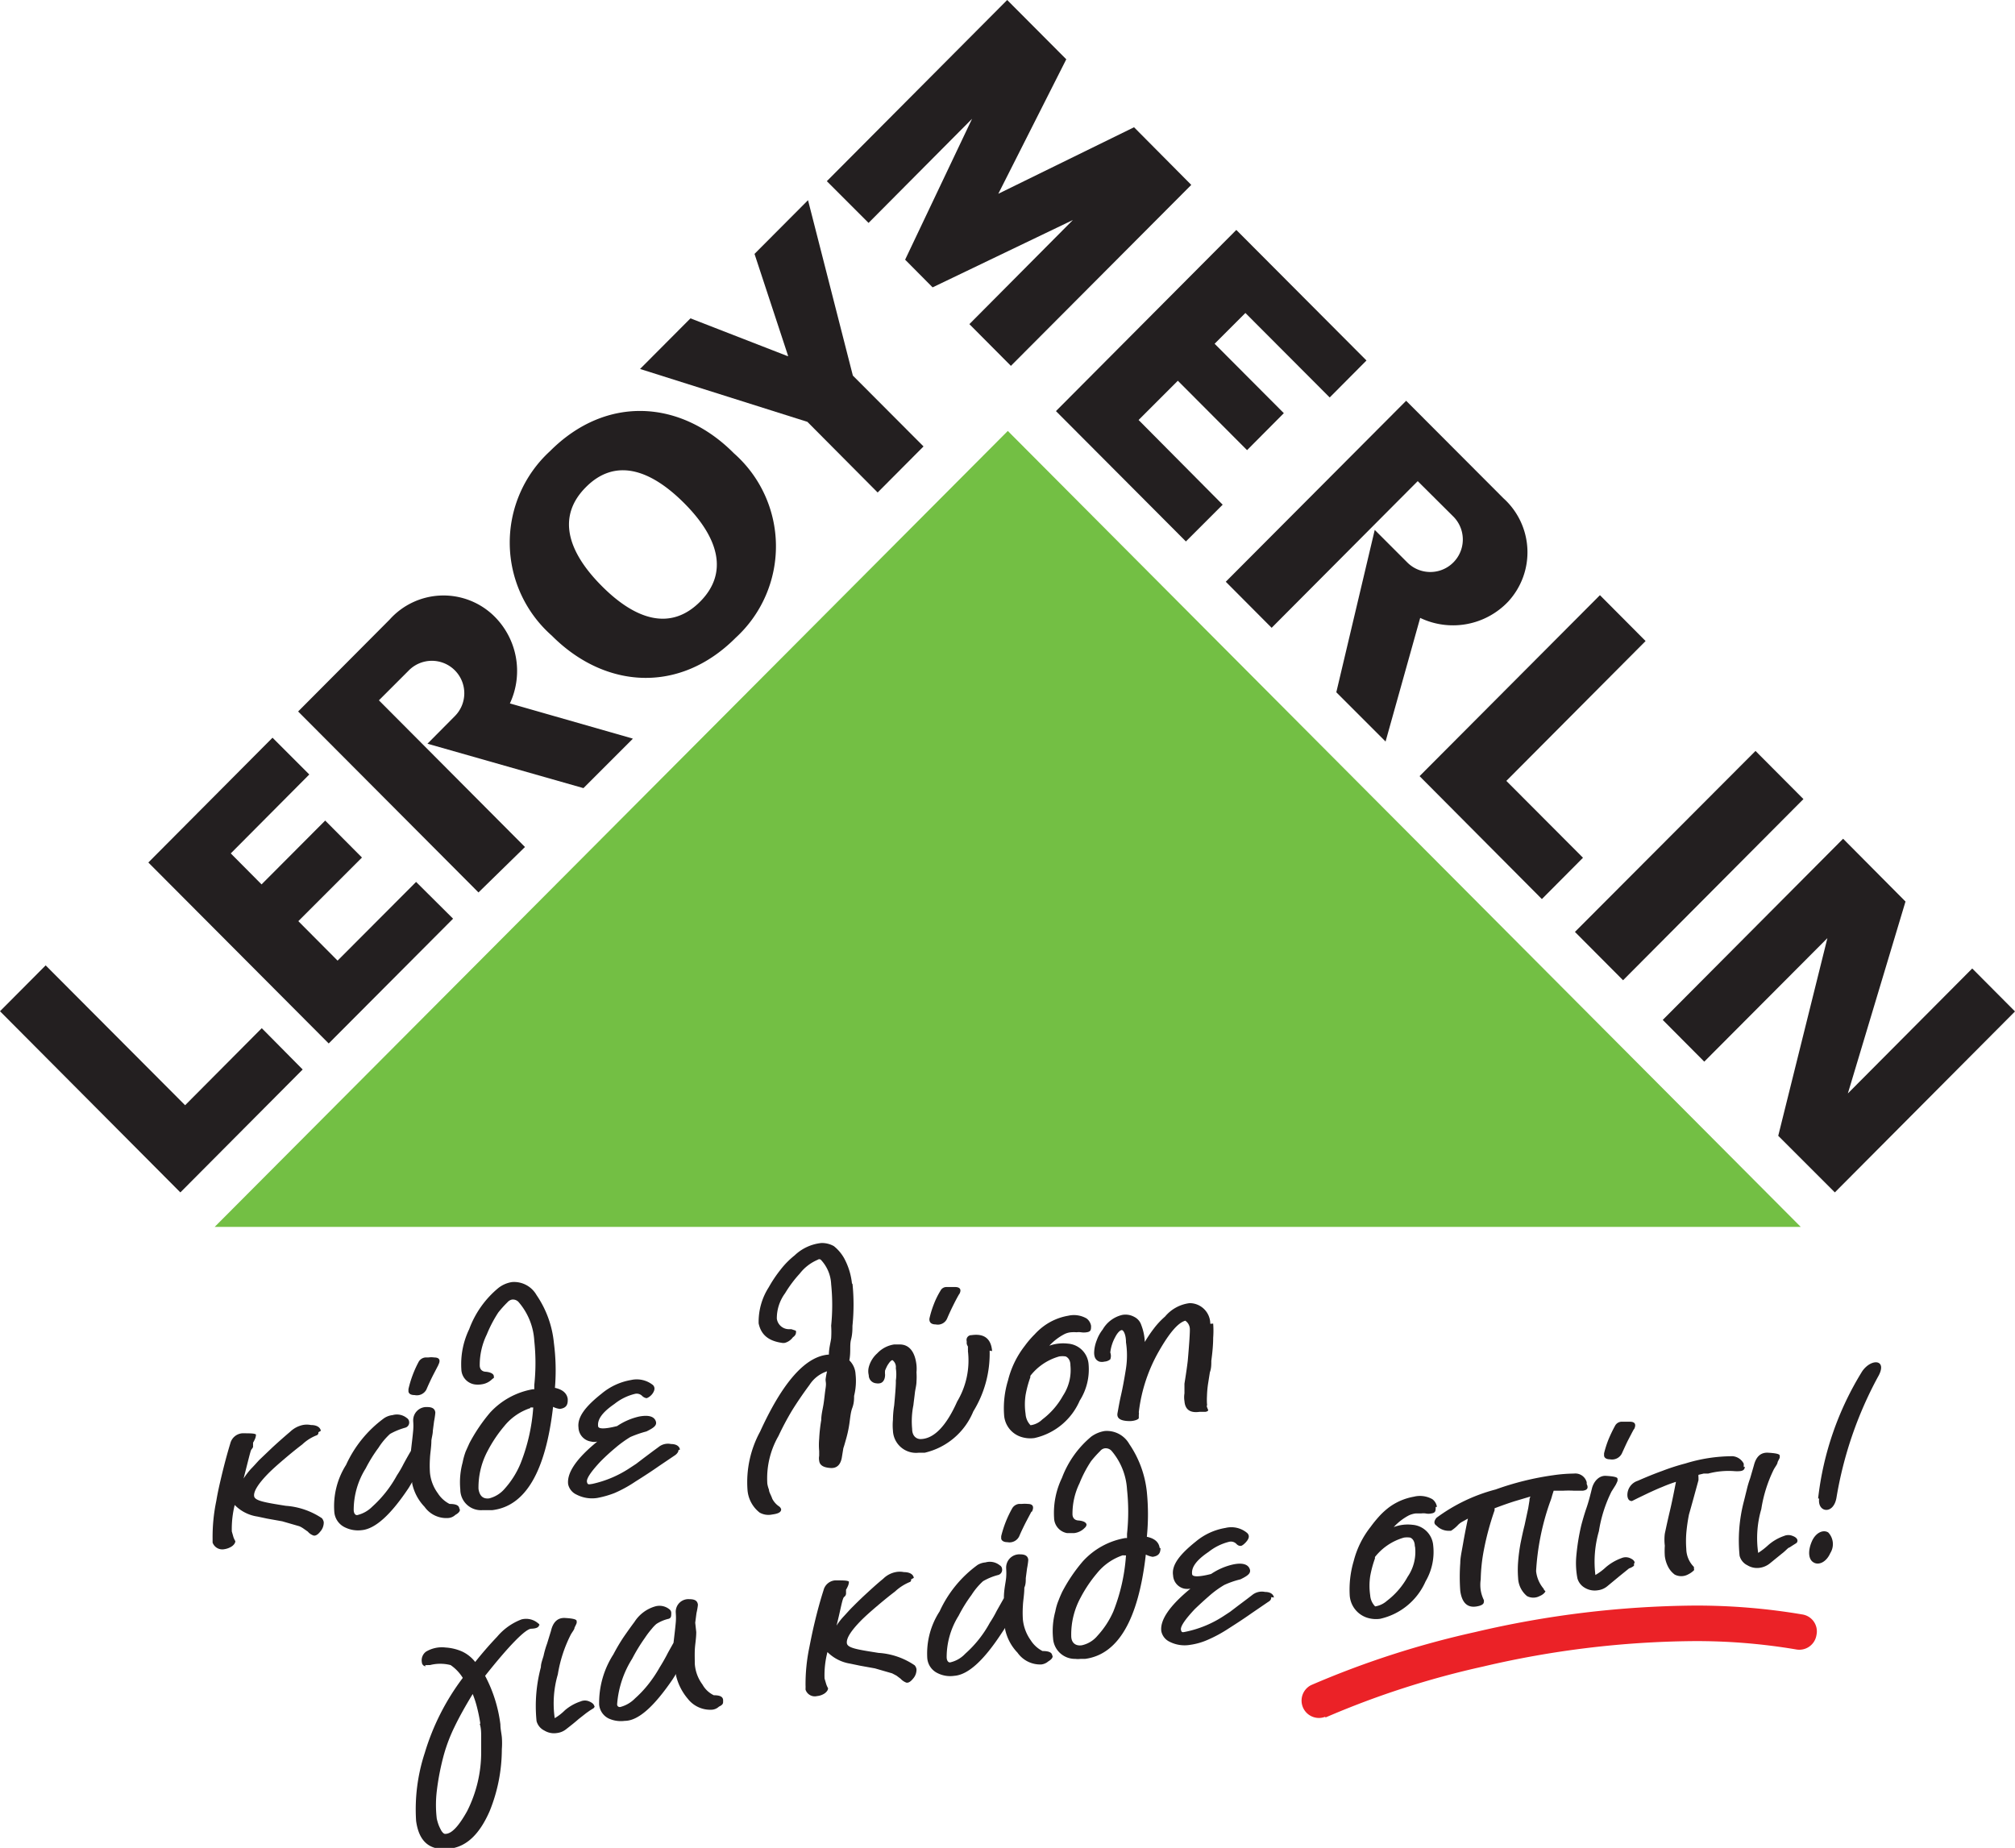 <svg xmlns="http://www.w3.org/2000/svg" viewBox="0 0 97.53 89.45"><defs><style>.cls-1{fill:#231f20;}.cls-2{fill:#73bf44;}.cls-3{fill:#eb2227;}</style></defs><title>LeroyMerlinLogo</title><g id="Layer_2" data-name="Layer 2"><g id="Layer_1-2" data-name="Layer 1"><polyline id="_Path_" data-name="&lt;Path&gt;" class="cls-1" points="38.15 17.24 36.52 12.29 39.11 9.69 41.28 18.18 44.7 21.61 42.48 23.84 39.08 20.42 30.98 17.86 33.42 15.41 38.1 17.23 38.15 17.24"/><path id="_Compound_Path_" data-name="&lt;Compound Path&gt;" class="cls-1" d="M28.36,23.58c-1.39,1.39-.93,3.08.76,4.78s3.37,2.16,4.76.77.92-3.09-.77-4.78-3.37-2.16-4.75-.77m-1.74-1.74c2.73-2.74,6.34-2.48,8.9.1a6,6,0,0,1,.09,8.93c-2.73,2.74-6.34,2.47-8.9-.1a6,6,0,0,1-.09-8.93"/><path id="_Path_2" data-name="&lt;Path&gt;" class="cls-1" d="M30.62,35.75l-5.94-1.7h0a3.72,3.72,0,0,0-.82-4.28,3.5,3.5,0,0,0-5,.22l-4.43,4.45,8.73,8.76L25.41,41l-7.07-7.1,1.43-1.43A1.57,1.57,0,1,1,22,34.68L20.69,36l7.55,2.15,2.38-2.38"/><polyline id="_Path_3" data-name="&lt;Path&gt;" class="cls-1" points="7.18 41.75 15.91 50.51 21.93 44.47 20.14 42.69 16.34 46.5 14.44 44.59 17.52 41.51 15.74 39.72 12.66 42.81 11.17 41.31 14.97 37.49 13.19 35.71 7.18 41.75"/><polyline id="_Path_4" data-name="&lt;Path&gt;" class="cls-1" points="0 48.95 8.73 57.72 14.65 51.77 12.67 49.77 8.96 53.5 2.21 46.73 0 48.95"/><polyline id="_Path_5" data-name="&lt;Path&gt;" class="cls-1" points="92.23 43.64 89.44 52.93 89.43 52.94 95.46 46.88 97.53 48.96 88.81 57.72 86.07 54.98 88.45 45.41 88.46 45.4 82.49 51.39 80.48 49.37 89.21 40.6 92.23 43.64"/><polyline id="_Path_6" data-name="&lt;Path&gt;" class="cls-1" points="78.56 47.45 87.29 38.68 84.97 36.35 76.23 45.11 78.56 47.45"/><polyline id="_Path_7" data-name="&lt;Path&gt;" class="cls-1" points="68.71 37.57 74.63 43.52 76.62 41.52 72.91 37.8 79.65 31.03 77.44 28.81 68.71 37.57"/><path id="_Path_8" data-name="&lt;Path&gt;" class="cls-1" d="M67.06,35.91l1.68-6h0A3.68,3.68,0,0,0,73,29.12a3.52,3.52,0,0,0-.23-5h0l-4.71-4.72-8.73,8.76,2.22,2.23,7.07-7.1L70.34,25a1.57,1.57,0,1,1-2.22,2.23l-1.58-1.58-1.86,7.86,2.38,2.38"/><polyline id="_Path_9" data-name="&lt;Path&gt;" class="cls-1" points="60.28 15.15 58.79 16.64 62.14 20 60.36 21.79 57.01 18.43 55.11 20.33 59.18 24.43 57.4 26.21 51.11 19.9 59.84 11.13 66.14 17.45 64.36 19.24 60.28 15.15"/><polyline id="_Path_10" data-name="&lt;Path&gt;" class="cls-1" points="45.14 13.91 51.93 10.65 46.92 15.69 48.93 17.71 57.66 8.95 54.89 6.16 48.32 9.38 48.32 9.38 51.61 2.87 48.75 0 40.02 8.77 42.04 10.79 47.05 5.75 43.81 12.57 45.14 13.91"/><polyline id="_Path_11" data-name="&lt;Path&gt;" class="cls-2" points="10.39 59.39 87.16 59.39 48.78 20.86 10.39 59.39"/><path id="_Path_12" data-name="&lt;Path&gt;" class="cls-3" d="M64.15,83.14a42.15,42.15,0,0,1,7.64-2.47,46,46,0,0,1,10.13-1.23,28.91,28.91,0,0,1,5,.4.84.84,0,0,0,1-.69.83.83,0,0,0-.68-1,30.61,30.61,0,0,0-5.26-.43A47.85,47.85,0,0,0,71.41,79a44,44,0,0,0-7.95,2.57.84.84,0,0,0,.69,1.53"/><path id="_Compound_Path_2" data-name="&lt;Compound Path&gt;" class="cls-1" d="M23.25,83.44q-.06-.39-.15-.75a5.05,5.05,0,0,0-.22-.69c-.36.59-.66,1.13-.89,1.61a7.93,7.93,0,0,0-.5,1.31,12.09,12.09,0,0,0-.35,1.79,5.64,5.64,0,0,0,0,1.32,2.22,2.22,0,0,0,.11.36,2.65,2.65,0,0,0,.12.24c.07.1.13.15.19.14.31,0,.66-.4,1.05-1.1a6.32,6.32,0,0,0,.68-2.92q0-.33,0-.66c0-.21,0-.43-.07-.65m2.88-4.82c0,.14-.11.21-.39.22s-1.08.83-2.23,2.28a6.82,6.82,0,0,1,.74,2.35c0,.22.05.42.07.62a3.75,3.75,0,0,1,0,.58,8,8,0,0,1-.59,3c-.48,1.1-1.1,1.7-1.88,1.81-1,.14-1.54-.31-1.68-1.34a8.76,8.76,0,0,1,.42-3.29,11.49,11.49,0,0,1,1.84-3.63,2.07,2.07,0,0,0-.59-.62,2,2,0,0,0-1,0c-.22,0-.28,0-.2.06a.2.2,0,0,1-.19-.19.52.52,0,0,1,.2-.52,1.5,1.5,0,0,1,.95-.2,2.35,2.35,0,0,1,.79.19,1.72,1.72,0,0,1,.64.51h0c.31-.39.66-.8,1.06-1.22a2.88,2.88,0,0,1,1.18-.84.89.89,0,0,1,.82.2.11.11,0,0,1,.06.11"/><path id="_Path_13" data-name="&lt;Path&gt;" class="cls-1" d="M28.78,82.59s0,.07-.07.11l-.16.1-.17.12-.37.29c-.17.15-.37.31-.59.48a.88.88,0,0,1-.47.2.89.89,0,0,1-.6-.12.71.71,0,0,1-.38-.46,7.31,7.31,0,0,1,.21-2.61c0-.18.08-.37.13-.55a4.36,4.36,0,0,1,.17-.59l.19-.62c.1-.43.33-.64.68-.62s.55.06.56.14,0,.1,0,.11a1.78,1.78,0,0,1-.1.21c0,.09-.1.2-.18.34A6.53,6.53,0,0,0,27,81.05a5,5,0,0,0-.15,2.12,2.47,2.47,0,0,0,.49-.38,2.23,2.23,0,0,1,.76-.43.52.52,0,0,1,.42,0q.21.09.24.21"/><path id="_Path_14" data-name="&lt;Path&gt;" class="cls-1" d="M35,82.37c0,.07,0,.15-.2.24a.56.56,0,0,1-.33.15,1.38,1.38,0,0,1-1.18-.53,2.69,2.69,0,0,1-.57-1.13l0-.07-.17.27c-.87,1.27-1.64,2-2.31,2a1.42,1.42,0,0,1-.79-.12.83.83,0,0,1-.45-.67,4.34,4.34,0,0,1,.69-2.43,9.1,9.1,0,0,1,.49-.83c.18-.26.35-.5.53-.74a1.77,1.77,0,0,1,1-.75.76.76,0,0,1,.69.14.22.22,0,0,1,.09.17c0,.17,0,.27-.17.3a1.87,1.87,0,0,0-.55.24,1.68,1.68,0,0,0-.22.23,4.32,4.32,0,0,0-.34.45,8.45,8.45,0,0,0-.61,1,4.8,4.8,0,0,0-.73,2.21c0,.09.07.14.15.13a1.54,1.54,0,0,0,.72-.42,5.26,5.26,0,0,0,.6-.63,6.26,6.26,0,0,0,.59-.87q.17-.27.33-.57c.1-.2.22-.4.34-.62.05-.42.09-.76.11-1s0-.39,0-.44a.61.61,0,0,1,.65-.67c.25,0,.39.06.42.26,0,0,0,.11-.07.42l-.06.46L33.7,79c0,.32-.06.61-.07.87s0,.49,0,.67a1.89,1.89,0,0,0,.37,1,1.24,1.24,0,0,0,.55.52c.28,0,.43.06.45.22"/><path id="_Path_15" data-name="&lt;Path&gt;" class="cls-1" d="M44.1,76.45c0,.07,0,.11-.09.14a2.37,2.37,0,0,0-.69.45c-.33.25-.63.5-.9.73s-.52.45-.74.67c-.49.5-.72.86-.69,1.1s.53.31,1.53.47a3.49,3.49,0,0,1,1.75.6.37.37,0,0,1,.09.19.65.65,0,0,1-.16.45c-.12.15-.23.22-.33.2a.72.72,0,0,1-.28-.19l-.2-.15L43.18,81l-.83-.24-.72-.13-.48-.1a2,2,0,0,1-1.1-.56,4.44,4.44,0,0,0-.14,1.28l.08.27a1,1,0,0,0,.09.2q0,.12-.15.24a.78.78,0,0,1-.38.14.47.47,0,0,1-.56-.31v-.07a1,1,0,0,0,0-.13,8.68,8.68,0,0,1,.18-1.83c.07-.36.15-.76.26-1.22s.25-1,.43-1.56a.63.63,0,0,1,.56-.48c.38,0,.6,0,.67.06v0a.58.58,0,0,1-.07.26.83.83,0,0,1-.07.13l0,.09,0,.1s0,.1-.09.16-.16.57-.37,1.39a3,3,0,0,1,.36-.46c.13-.14.26-.29.4-.43s.39-.39.64-.62.53-.49.86-.76a1.18,1.18,0,0,1,.6-.32,1,1,0,0,1,.4,0c.3,0,.46.12.48.28"/><path id="_Compound_Path_3" data-name="&lt;Compound Path&gt;" class="cls-1" d="M49.92,73.18l-.27.51c-.1.2-.21.42-.32.68a.52.52,0,0,1-.57.28c-.18,0-.28-.07-.3-.17v-.12A5.3,5.3,0,0,1,49,73a.44.44,0,0,1,.31-.2l.14,0a1.44,1.44,0,0,1,.3,0c.25,0,.31.14.2.37m1,7c0,.08-.06.16-.21.25a.63.63,0,0,1-.34.15A1.34,1.34,0,0,1,49.25,80a2.33,2.33,0,0,1-.6-1.13l0-.07-.18.27c-.84,1.28-1.6,2-2.28,2.05a1.36,1.36,0,0,1-.81-.13.88.88,0,0,1-.5-.76A3.74,3.74,0,0,1,45.48,78a5.71,5.71,0,0,1,1.84-2.25.9.9,0,0,1,.38-.12.76.76,0,0,1,.69.14.21.21,0,0,1,.11.16.26.26,0,0,1-.19.31,2.87,2.87,0,0,0-.73.3,3.3,3.3,0,0,0-.56.67,7.09,7.09,0,0,0-.62,1,3.79,3.79,0,0,0-.58,2c0,.18.08.27.17.26a1.43,1.43,0,0,0,.73-.42,5.52,5.52,0,0,0,1.19-1.5,5.3,5.3,0,0,0,.33-.57l.35-.62c0-.43.09-.76.11-1s0-.39,0-.45a.64.64,0,0,1,.68-.67c.24,0,.37.08.39.26,0,0,0,.12-.06.43l-.06.46c0,.15,0,.31-.07.46,0,.33-.06.62-.07.88a5.18,5.18,0,0,0,0,.67,2.09,2.09,0,0,0,.38,1,1.46,1.46,0,0,0,.57.52c.29,0,.45.06.47.21"/><path id="_Compound_Path_4" data-name="&lt;Compound Path&gt;" class="cls-1" d="M54.36,75.28a2.71,2.71,0,0,0-1.26.87,6.51,6.51,0,0,0-.8,1.19,3.73,3.73,0,0,0-.45,1.85c0,.34.22.5.52.45a1.36,1.36,0,0,0,.75-.46A4.25,4.25,0,0,0,53.89,78a9,9,0,0,0,.61-2.71l-.14,0m1.81-.35c0,.24-.09.38-.38.42a1.13,1.13,0,0,1-.33-.11q-.54,4.73-2.94,5.05l-.22,0a1,1,0,0,1-.25,0,1.06,1.06,0,0,1-1.08-1A3.61,3.61,0,0,1,51.08,78a2.64,2.64,0,0,1,.16-.54c.06-.16.12-.29.17-.4a7.87,7.87,0,0,1,1-1.48,3.6,3.6,0,0,1,2.06-1.13h.08v-.2a10.09,10.09,0,0,0,0-2.15,3.16,3.16,0,0,0-.74-1.86.38.38,0,0,0-.35-.13.35.35,0,0,0-.21.13,5.41,5.41,0,0,0-.44.49,5.87,5.87,0,0,0-.56,1.07,3.38,3.38,0,0,0-.34,1.49c0,.2.12.3.28.31s.38.06.4.2a.22.22,0,0,1-.08.15.84.84,0,0,1-.51.26h-.36a.76.76,0,0,1-.62-.73,3.9,3.9,0,0,1,.38-1.94,4.79,4.79,0,0,1,1.42-2,1.51,1.51,0,0,1,.65-.27,1.25,1.25,0,0,1,1.19.63,5.05,5.05,0,0,1,.85,2.32,11,11,0,0,1,0,2.17c.38.08.58.26.62.54"/><path id="_Path_16" data-name="&lt;Path&gt;" class="cls-1" d="M61.53,77.31c0,.07,0,.15-.16.24l-.79.54c-.31.22-.69.47-1.13.75a6.53,6.53,0,0,1-1,.54,3.19,3.19,0,0,1-.84.24,1.6,1.6,0,0,1-1-.15.72.72,0,0,1-.4-.51c-.07-.54.4-1.23,1.41-2.06a.88.88,0,0,1-.3,0,.69.69,0,0,1-.54-.64c-.08-.49.3-1,1.1-1.64a3,3,0,0,1,1.44-.66,1.19,1.19,0,0,1,1.05.25c.1.1.1.22,0,.36s-.25.26-.31.26-.13,0-.23-.11a.37.37,0,0,0-.33-.09,2.6,2.6,0,0,0-1,.49c-.58.39-.84.74-.8,1.07,0,.15.33.15.92,0a3.14,3.14,0,0,1,1.06-.46c.47-.1.73,0,.81.22s-.13.34-.45.5a4.26,4.26,0,0,0-.78.27,4.68,4.68,0,0,0-.73.53c-.23.2-.46.41-.7.64-.47.5-.7.84-.67,1s.1.12.26.09a5.29,5.29,0,0,0,1.8-.75l.32-.21.38-.29.44-.33.26-.2a.74.74,0,0,1,.61-.14c.27,0,.41.12.43.27h0"/><path id="_Compound_Path_5" data-name="&lt;Compound Path&gt;" class="cls-1" d="M68.48,74.85c0-.23-.1-.37-.22-.42a1,1,0,0,0-.31,0,2.73,2.73,0,0,0-1.4.94l0,.07a5.2,5.2,0,0,0-.23.86,3.14,3.14,0,0,0,0,.92.85.85,0,0,0,.24.54,1.12,1.12,0,0,0,.57-.27,3.69,3.69,0,0,0,1-1.16,2.13,2.13,0,0,0,.36-1.47m1-1.91c0,.18,0,.28-.21.31a.66.66,0,0,1-.28,0,.76.76,0,0,0-.21,0l-.27,0a1.12,1.12,0,0,0-.32.09,2.68,2.68,0,0,0-.74.57,1.91,1.91,0,0,1,.91-.11,1.09,1.09,0,0,1,1,1A2.82,2.82,0,0,1,69,76.55a3.15,3.15,0,0,1-2.2,1.81,1.42,1.42,0,0,1-.65-.06,1.22,1.22,0,0,1-.82-1.06,4.86,4.86,0,0,1,.19-1.67,4.44,4.44,0,0,1,.82-1.66,6,6,0,0,1,.47-.57,3.63,3.63,0,0,1,.44-.39,2.87,2.87,0,0,1,1.18-.5,1.22,1.22,0,0,1,.9.12.57.57,0,0,1,.22.37"/><path id="_Path_17" data-name="&lt;Path&gt;" class="cls-1" d="M76.82,71.88c.06.16,0,.25-.21.28h-.42a4.73,4.73,0,0,0-.54,0l-.45,0-.07.22a2.6,2.6,0,0,1-.11.34,12.11,12.11,0,0,0-.67,3.33,1.57,1.57,0,0,0,.37.86c0,.06.08.1.08.12s-.08.15-.28.23a.65.65,0,0,1-.61,0,1.19,1.19,0,0,1-.43-.87,5,5,0,0,1,0-.79,8.47,8.47,0,0,1,.12-.91c.06-.29.12-.58.19-.85l.18-.84.06-.37a.32.32,0,0,1,.05-.19l-.74.22c-.29.09-.63.21-1,.35l0,.1a13.52,13.52,0,0,0-.52,1.93,8.27,8.27,0,0,0-.15,1.41,1.8,1.8,0,0,0,0,.53,1.73,1.73,0,0,0,.15.47.2.2,0,0,1,0,.1c0,.09-.1.17-.34.21-.45.08-.72-.17-.8-.75a9.19,9.19,0,0,1,0-1.35c0-.26.07-.56.13-.91s.14-.77.24-1.24l-.29.16a.87.87,0,0,0-.21.17,1.68,1.68,0,0,1-.32.26l-.07,0h-.07a.82.82,0,0,1-.56-.25c-.14-.09-.13-.22,0-.38a8.35,8.35,0,0,1,2.86-1.37,13.89,13.89,0,0,1,2.79-.69,7.41,7.41,0,0,1,1-.08.57.57,0,0,1,.62.42v.09"/><path id="_Compound_Path_6" data-name="&lt;Compound Path&gt;" class="cls-1" d="M79.09,69.17c-.08.14-.17.32-.27.51s-.2.42-.32.68a.53.53,0,0,1-.57.28c-.18,0-.28-.07-.29-.18v-.11a4.92,4.92,0,0,1,.23-.71c.09-.21.19-.42.3-.62a.37.37,0,0,1,.3-.2l.15,0h.27c.25,0,.32.13.2.37m0,6.5s0,.06,0,.1a.69.69,0,0,1-.24.13l-.47.38-.58.48a.88.88,0,0,1-.47.2.93.93,0,0,1-.62-.12.76.76,0,0,1-.36-.46,3.88,3.88,0,0,1-.06-1,10.52,10.52,0,0,1,.25-1.58c.07-.26.15-.54.25-.83s.18-.6.26-.93.33-.64.68-.62.55.06.56.13,0,.11,0,.12a1.78,1.78,0,0,1-.1.21L78,72.2a6.58,6.58,0,0,0-.61,1.92,5.3,5.3,0,0,0-.17,2.12,2.8,2.8,0,0,0,.51-.38,2.47,2.47,0,0,1,.76-.44.52.52,0,0,1,.4,0c.14.06.22.13.23.22"/><path id="_Path_18" data-name="&lt;Path&gt;" class="cls-1" d="M84.45,71c0,.12-.06.19-.22.21a1.59,1.59,0,0,1-.31,0,3.87,3.87,0,0,0-1.24.12l-.22,0-.25.06a.43.43,0,0,0,0,.12l0,.14c-.2.73-.35,1.28-.46,1.66a8.29,8.29,0,0,0-.13.91,5.07,5.07,0,0,0,0,.76,1.26,1.26,0,0,0,.37.87l0,.06L82,76s-.1.12-.31.22a.69.69,0,0,1-.63,0,1.1,1.1,0,0,1-.3-.34,1.54,1.54,0,0,1-.18-.56,3.84,3.84,0,0,1,0-.5,2.36,2.36,0,0,1,0-.58c.07-.33.15-.7.25-1.12s.19-.88.29-1.39a6.93,6.93,0,0,0-.67.25c-.23.09-.44.19-.64.28l-.52.25-.3.15c-.12,0-.2-.07-.22-.25a.72.72,0,0,1,.5-.73c.41-.18.8-.34,1.19-.48a10.36,10.36,0,0,1,1.12-.36,7.7,7.7,0,0,1,2.29-.35.67.67,0,0,1,.53.36l0,.1,0,.06"/><path id="_Path_19" data-name="&lt;Path&gt;" class="cls-1" d="M87,74.59s0,.07-.06.11l-.16.1-.17.11c-.06,0-.18.16-.37.3l-.59.48a1,1,0,0,1-.47.2.89.89,0,0,1-.6-.12.71.71,0,0,1-.38-.46,7.46,7.46,0,0,1,.2-2.61c.05-.19.09-.37.14-.56a4.69,4.69,0,0,1,.17-.58l.18-.62c.11-.44.34-.64.69-.62s.55.06.56.13,0,.11,0,.12l-.1.2c0,.09-.1.21-.18.35a6.64,6.64,0,0,0-.61,1.93,5,5,0,0,0-.15,2.12,3.57,3.57,0,0,0,.49-.38,2.28,2.28,0,0,1,.76-.44.53.53,0,0,1,.42,0c.14.05.22.13.23.21"/><path id="_Path_20" data-name="&lt;Path&gt;" class="cls-1" d="M15.41,69.33a.13.13,0,0,1-.09.15,2.12,2.12,0,0,0-.69.44c-.33.25-.63.5-.9.73s-.52.45-.74.67c-.49.5-.72.87-.69,1.1s.53.31,1.53.47a3.6,3.6,0,0,1,1.75.6.41.41,0,0,1,.09.19.66.66,0,0,1-.17.46c-.11.14-.22.21-.32.19a.62.62,0,0,1-.28-.19L14.7,74a1.13,1.13,0,0,0-.21-.12l-.83-.24-.73-.13-.47-.1a1.93,1.93,0,0,1-1.1-.56,4.84,4.84,0,0,0-.14,1.28l.08.28a1.14,1.14,0,0,0,.09.19q0,.12-.15.24a.89.89,0,0,1-.38.15.5.5,0,0,1-.57-.32V74.6s0-.09,0-.13a8.56,8.56,0,0,1,.18-1.82c.06-.37.15-.77.26-1.23s.25-1,.42-1.56a.65.65,0,0,1,.57-.48c.38,0,.6,0,.67.06v0a.58.58,0,0,1-.07.26.83.83,0,0,1-.07.13.69.69,0,0,0,0,.1.36.36,0,0,0,0,.09c0,.05-.05.1-.09.16s-.16.58-.37,1.39a3.73,3.73,0,0,1,.35-.46c.14-.14.27-.29.4-.43l.65-.62c.25-.23.53-.48.86-.76a1.27,1.27,0,0,1,.6-.32,1,1,0,0,1,.4,0c.3,0,.45.12.48.28"/><path id="_Compound_Path_7" data-name="&lt;Compound Path&gt;" class="cls-1" d="M21.22,66.07l-.26.5c-.1.2-.21.43-.32.69a.52.52,0,0,1-.57.27c-.18,0-.28-.06-.3-.17v-.12a5.3,5.3,0,0,1,.5-1.33.42.42,0,0,1,.31-.2l.15,0a1,1,0,0,1,.29,0c.25,0,.32.13.19.37m1.05,7c0,.08-.06.16-.22.25a.56.56,0,0,1-.33.15,1.29,1.29,0,0,1-1.16-.54,2.33,2.33,0,0,1-.6-1.13l0-.07-.16.27c-.85,1.28-1.61,2-2.29,2.06a1.43,1.43,0,0,1-.81-.14.9.9,0,0,1-.51-.76,3.73,3.73,0,0,1,.57-2.26,5.75,5.75,0,0,1,1.84-2.26A.9.9,0,0,1,19,68.5a.76.76,0,0,1,.69.14.24.24,0,0,1,.11.16.26.26,0,0,1-.19.31,3.3,3.3,0,0,0-.73.3,3.3,3.3,0,0,0-.56.67,7.09,7.09,0,0,0-.62,1,3.79,3.79,0,0,0-.58,2c0,.18.08.27.17.26a1.52,1.52,0,0,0,.73-.41,5.73,5.73,0,0,0,1.19-1.51,5.3,5.3,0,0,0,.33-.57c.11-.2.22-.4.35-.62.05-.43.09-.76.11-1s0-.39,0-.45a.64.64,0,0,1,.68-.67c.24,0,.37.08.39.26,0,0,0,.12-.06.43l-.06.46c0,.15-.05.31-.07.47,0,.32-.06.61-.07.88a5.14,5.14,0,0,0,0,.67,2,2,0,0,0,.38,1,1.46,1.46,0,0,0,.57.52c.29,0,.45.06.47.21"/><path id="_Compound_Path_8" data-name="&lt;Compound Path&gt;" class="cls-1" d="M25.67,68.16a2.71,2.71,0,0,0-1.26.87,6.51,6.51,0,0,0-.8,1.19,3.75,3.75,0,0,0-.45,1.85c.05.34.22.5.52.46a1.45,1.45,0,0,0,.75-.47,4.25,4.25,0,0,0,.77-1.23,9,9,0,0,0,.61-2.7l-.14,0m1.81-.35c0,.24-.09.38-.38.42a1,1,0,0,1-.33-.1q-.54,4.71-2.94,5l-.22,0h-.25a1,1,0,0,1-1.08-1,3.65,3.65,0,0,1,.11-1.3,3.49,3.49,0,0,1,.15-.54l.18-.4a8.22,8.22,0,0,1,1-1.48,3.66,3.66,0,0,1,2.06-1.13h.08v-.2a10.09,10.09,0,0,0,0-2.15,3.13,3.13,0,0,0-.74-1.85.37.37,0,0,0-.35-.14.4.4,0,0,0-.21.13,5.41,5.41,0,0,0-.44.49,6.23,6.23,0,0,0-.56,1.07,3.38,3.38,0,0,0-.34,1.49c0,.2.12.3.28.31s.38.07.4.2,0,.09-.08.16a.88.88,0,0,1-.51.25,1.09,1.09,0,0,1-.36,0,.76.76,0,0,1-.62-.73,3.9,3.9,0,0,1,.38-1.94,4.69,4.69,0,0,1,1.42-2,1.42,1.42,0,0,1,.65-.28,1.25,1.25,0,0,1,1.19.63,4.94,4.94,0,0,1,.84,2.32,10.28,10.28,0,0,1,.05,2.17c.37.08.58.26.62.54"/><path id="_Path_21" data-name="&lt;Path&gt;" class="cls-1" d="M32.84,70.19q0,.12-.15.24l-.8.54q-.47.33-1.14.75a6.18,6.18,0,0,1-1,.55,4.61,4.61,0,0,1-.84.24,1.63,1.63,0,0,1-1-.16.72.72,0,0,1-.41-.5c-.07-.55.39-1.24,1.41-2.07a.63.63,0,0,1-.3,0A.71.71,0,0,1,28,69.1c-.06-.49.31-1,1.12-1.64a3,3,0,0,1,1.43-.66,1.25,1.25,0,0,1,1.06.25c.09.1.09.22,0,.37s-.25.25-.32.26a.4.4,0,0,1-.22-.12.37.37,0,0,0-.33-.09,2.54,2.54,0,0,0-1,.49c-.57.39-.83.74-.79,1.07,0,.15.33.15.92,0a3.14,3.14,0,0,1,1.06-.46c.47-.09.73,0,.81.22s-.13.34-.45.5a5.37,5.37,0,0,0-.78.27,5.44,5.44,0,0,0-.73.53c-.24.2-.47.41-.7.64-.47.5-.7.84-.67,1s.1.12.26.1a5.35,5.35,0,0,0,1.8-.76l.32-.21.38-.29.44-.33.26-.19a.72.72,0,0,1,.61-.15c.26,0,.41.11.43.27h0"/><path id="_Path_22" data-name="&lt;Path&gt;" class="cls-1" d="M41.26,62.12a10,10,0,0,1,0,2.06c0,.17,0,.4-.07.67s0,.58-.08,1a1,1,0,0,1,.3.66,3,3,0,0,1-.07,1.06c0,.15,0,.35-.09.59s-.1.54-.16.89a5.68,5.68,0,0,1-.13.58c-.05.17-.09.33-.14.47l-.08.49c-.07.33-.25.49-.54.47s-.52-.1-.55-.35a.68.68,0,0,1,0-.24c0-.11,0-.19,0-.23a3.34,3.34,0,0,1,0-.59,7.56,7.56,0,0,1,.1-.91c0-.26.07-.52.11-.77s.06-.51.1-.77,0-.29,0-.43a3.91,3.91,0,0,1,.07-.39,1.61,1.61,0,0,0-.85.66q-.46.62-.84,1.23a13.63,13.63,0,0,0-.66,1.24,4.12,4.12,0,0,0-.54,2.31,1.43,1.43,0,0,0,.08.29c0,.12.1.26.16.44a1,1,0,0,0,.33.37.25.25,0,0,1,.1.14c0,.13-.12.21-.43.25a.87.87,0,0,1-.61-.09,1.54,1.54,0,0,1-.59-1.11,5.12,5.12,0,0,1,.61-2.81c1.1-2.41,2.21-3.66,3.33-3.73,0-.3.08-.56.11-.79a4.82,4.82,0,0,0,0-.61,9.91,9.91,0,0,0,0-2,1.84,1.84,0,0,0-.5-1.19s-.07-.06-.15,0a2.16,2.16,0,0,0-.87.67A5.88,5.88,0,0,0,38,62.6a2.05,2.05,0,0,0-.4,1.23.59.59,0,0,0,.55.51l.15,0,.18.06s.05,0,.05.06,0,.17-.15.27A.72.72,0,0,1,38,65a.41.41,0,0,1-.17,0c-.67-.1-1-.42-1.11-.94a3.1,3.1,0,0,1,.49-1.75,6.28,6.28,0,0,1,.57-.85,4,4,0,0,1,.68-.69,2.2,2.2,0,0,1,1.29-.6,1.17,1.17,0,0,1,.61.15,2,2,0,0,1,.5.59,3.3,3.3,0,0,1,.38,1.25"/><path id="_Compound_Path_9" data-name="&lt;Compound Path&gt;" class="cls-1" d="M46.44,62.62c-.09.15-.18.32-.28.52s-.21.43-.32.69a.49.49,0,0,1-.55.28c-.18,0-.28-.07-.3-.19a.28.28,0,0,1,0-.11,4.79,4.79,0,0,1,.21-.68,3.92,3.92,0,0,1,.32-.65.32.32,0,0,1,.28-.18l.15,0h.27c.26,0,.33.13.21.35m1.47,2.73a5.32,5.32,0,0,1-.79,2.94,3.36,3.36,0,0,1-2.35,2h-.29a1.12,1.12,0,0,1-1.25-1.07,2.74,2.74,0,0,1,0-.52,4.72,4.72,0,0,1,.06-.7c.06-.65.09-1.06.08-1.2a2,2,0,0,0,0-.6.42.42,0,0,0-.16-.39h0c-.07,0-.15.1-.25.26a2.35,2.35,0,0,0-.11.24.88.88,0,0,0,0,.2c0,.26-.12.4-.26.42a.46.46,0,0,1-.17,0,.39.39,0,0,1-.36-.39.8.8,0,0,1,0-.39,1.36,1.36,0,0,1,.41-.67,1.4,1.4,0,0,1,.82-.43h.27c.46,0,.74.36.81,1a1.9,1.9,0,0,1,0,.35,3.22,3.22,0,0,1,0,.44c0,.19-.06.38-.08.57s-.05.39-.07.58a3.93,3.93,0,0,0-.06,1.15c0,.32.18.48.39.49.66,0,1.26-.63,1.79-1.82a3.87,3.87,0,0,0,.52-2.44.31.31,0,0,0,0-.08l0-.14a.48.48,0,0,1-.06-.14l0-.12a.23.23,0,0,1,.23-.29c.62-.09.95.17,1,.77"/><path id="_Compound_Path_10" data-name="&lt;Compound Path&gt;" class="cls-1" d="M51.81,66.08c0-.23-.11-.37-.23-.42a1,1,0,0,0-.31,0,2.69,2.69,0,0,0-1.4.94l0,.07a5.2,5.2,0,0,0-.23.86,3.08,3.08,0,0,0,0,.91.86.86,0,0,0,.24.55,1,1,0,0,0,.57-.28,3.67,3.67,0,0,0,1-1.15,2.25,2.25,0,0,0,.36-1.47m1-1.92c0,.19,0,.29-.21.32a.87.87,0,0,1-.28,0,.76.76,0,0,0-.21,0,1.66,1.66,0,0,0-.26,0,.87.87,0,0,0-.33.09,2.64,2.64,0,0,0-.73.56,2,2,0,0,1,.9-.1,1.08,1.08,0,0,1,1,1,2.82,2.82,0,0,1-.43,1.76,3.12,3.12,0,0,1-2.19,1.81,1.45,1.45,0,0,1-.66-.06,1.19,1.19,0,0,1-.81-1.06,4.6,4.6,0,0,1,.19-1.67,4.45,4.45,0,0,1,.81-1.67,4.64,4.64,0,0,1,.48-.56,3,3,0,0,1,.43-.39,2.8,2.8,0,0,1,1.19-.51,1.23,1.23,0,0,1,.89.13.56.56,0,0,1,.22.36"/><path id="_Path_23" data-name="&lt;Path&gt;" class="cls-1" d="M58.72,64.07a4.57,4.57,0,0,1,0,.69q0,.45-.09,1.11c0,.19,0,.37-.07.56l-.09.57a5,5,0,0,0-.05.58,3.26,3.26,0,0,0,0,.37.16.16,0,0,1,0,.08.11.11,0,0,0,0,.08l.06.15s0,.06-.13.08l-.15,0-.13,0c-.47.07-.71-.11-.74-.52a1.14,1.14,0,0,1,0-.37c0-.13,0-.29,0-.47.09-.56.14-.93.16-1.11.08-.91.11-1.43.1-1.56a.5.5,0,0,0-.22-.38c-.35.1-.76.58-1.25,1.43a7.76,7.76,0,0,0-1,3,.3.3,0,0,1,0,.13s0,.09,0,.15-.18.14-.41.15c-.46,0-.67-.12-.62-.39s.09-.52.17-.87.16-.78.24-1.29a4.19,4.19,0,0,0,0-1.26c0-.37-.11-.56-.18-.59s-.22.09-.35.35a2,2,0,0,0-.23.73.48.48,0,0,1,0,.33.49.49,0,0,1-.28.11.52.52,0,0,1-.25,0c-.18-.07-.26-.22-.25-.47a1.75,1.75,0,0,1,.12-.55,1.85,1.85,0,0,1,.29-.53,1.49,1.49,0,0,1,.95-.71.87.87,0,0,1,.57.09.67.67,0,0,1,.35.4,2.51,2.51,0,0,1,.17.82,6.51,6.51,0,0,1,.43-.64,3.81,3.81,0,0,1,.55-.59,1.84,1.84,0,0,1,1.19-.65,1,1,0,0,1,1,1"/><path id="_Path_24" data-name="&lt;Path&gt;" class="cls-1" d="M87.78,75.63c.24.15.61,0,.81-.45a.82.82,0,0,0-.1-1c-.24-.15-.61,0-.8.45s-.16.86.09,1"/><path id="_Path_25" data-name="&lt;Path&gt;" class="cls-1" d="M88,72.54a14.83,14.83,0,0,1,2.14-6.17c.46-.65,1.25-.56.75.29a18.68,18.68,0,0,0-2,5.83c-.14.85-.93.73-.84.05"/></g></g></svg>